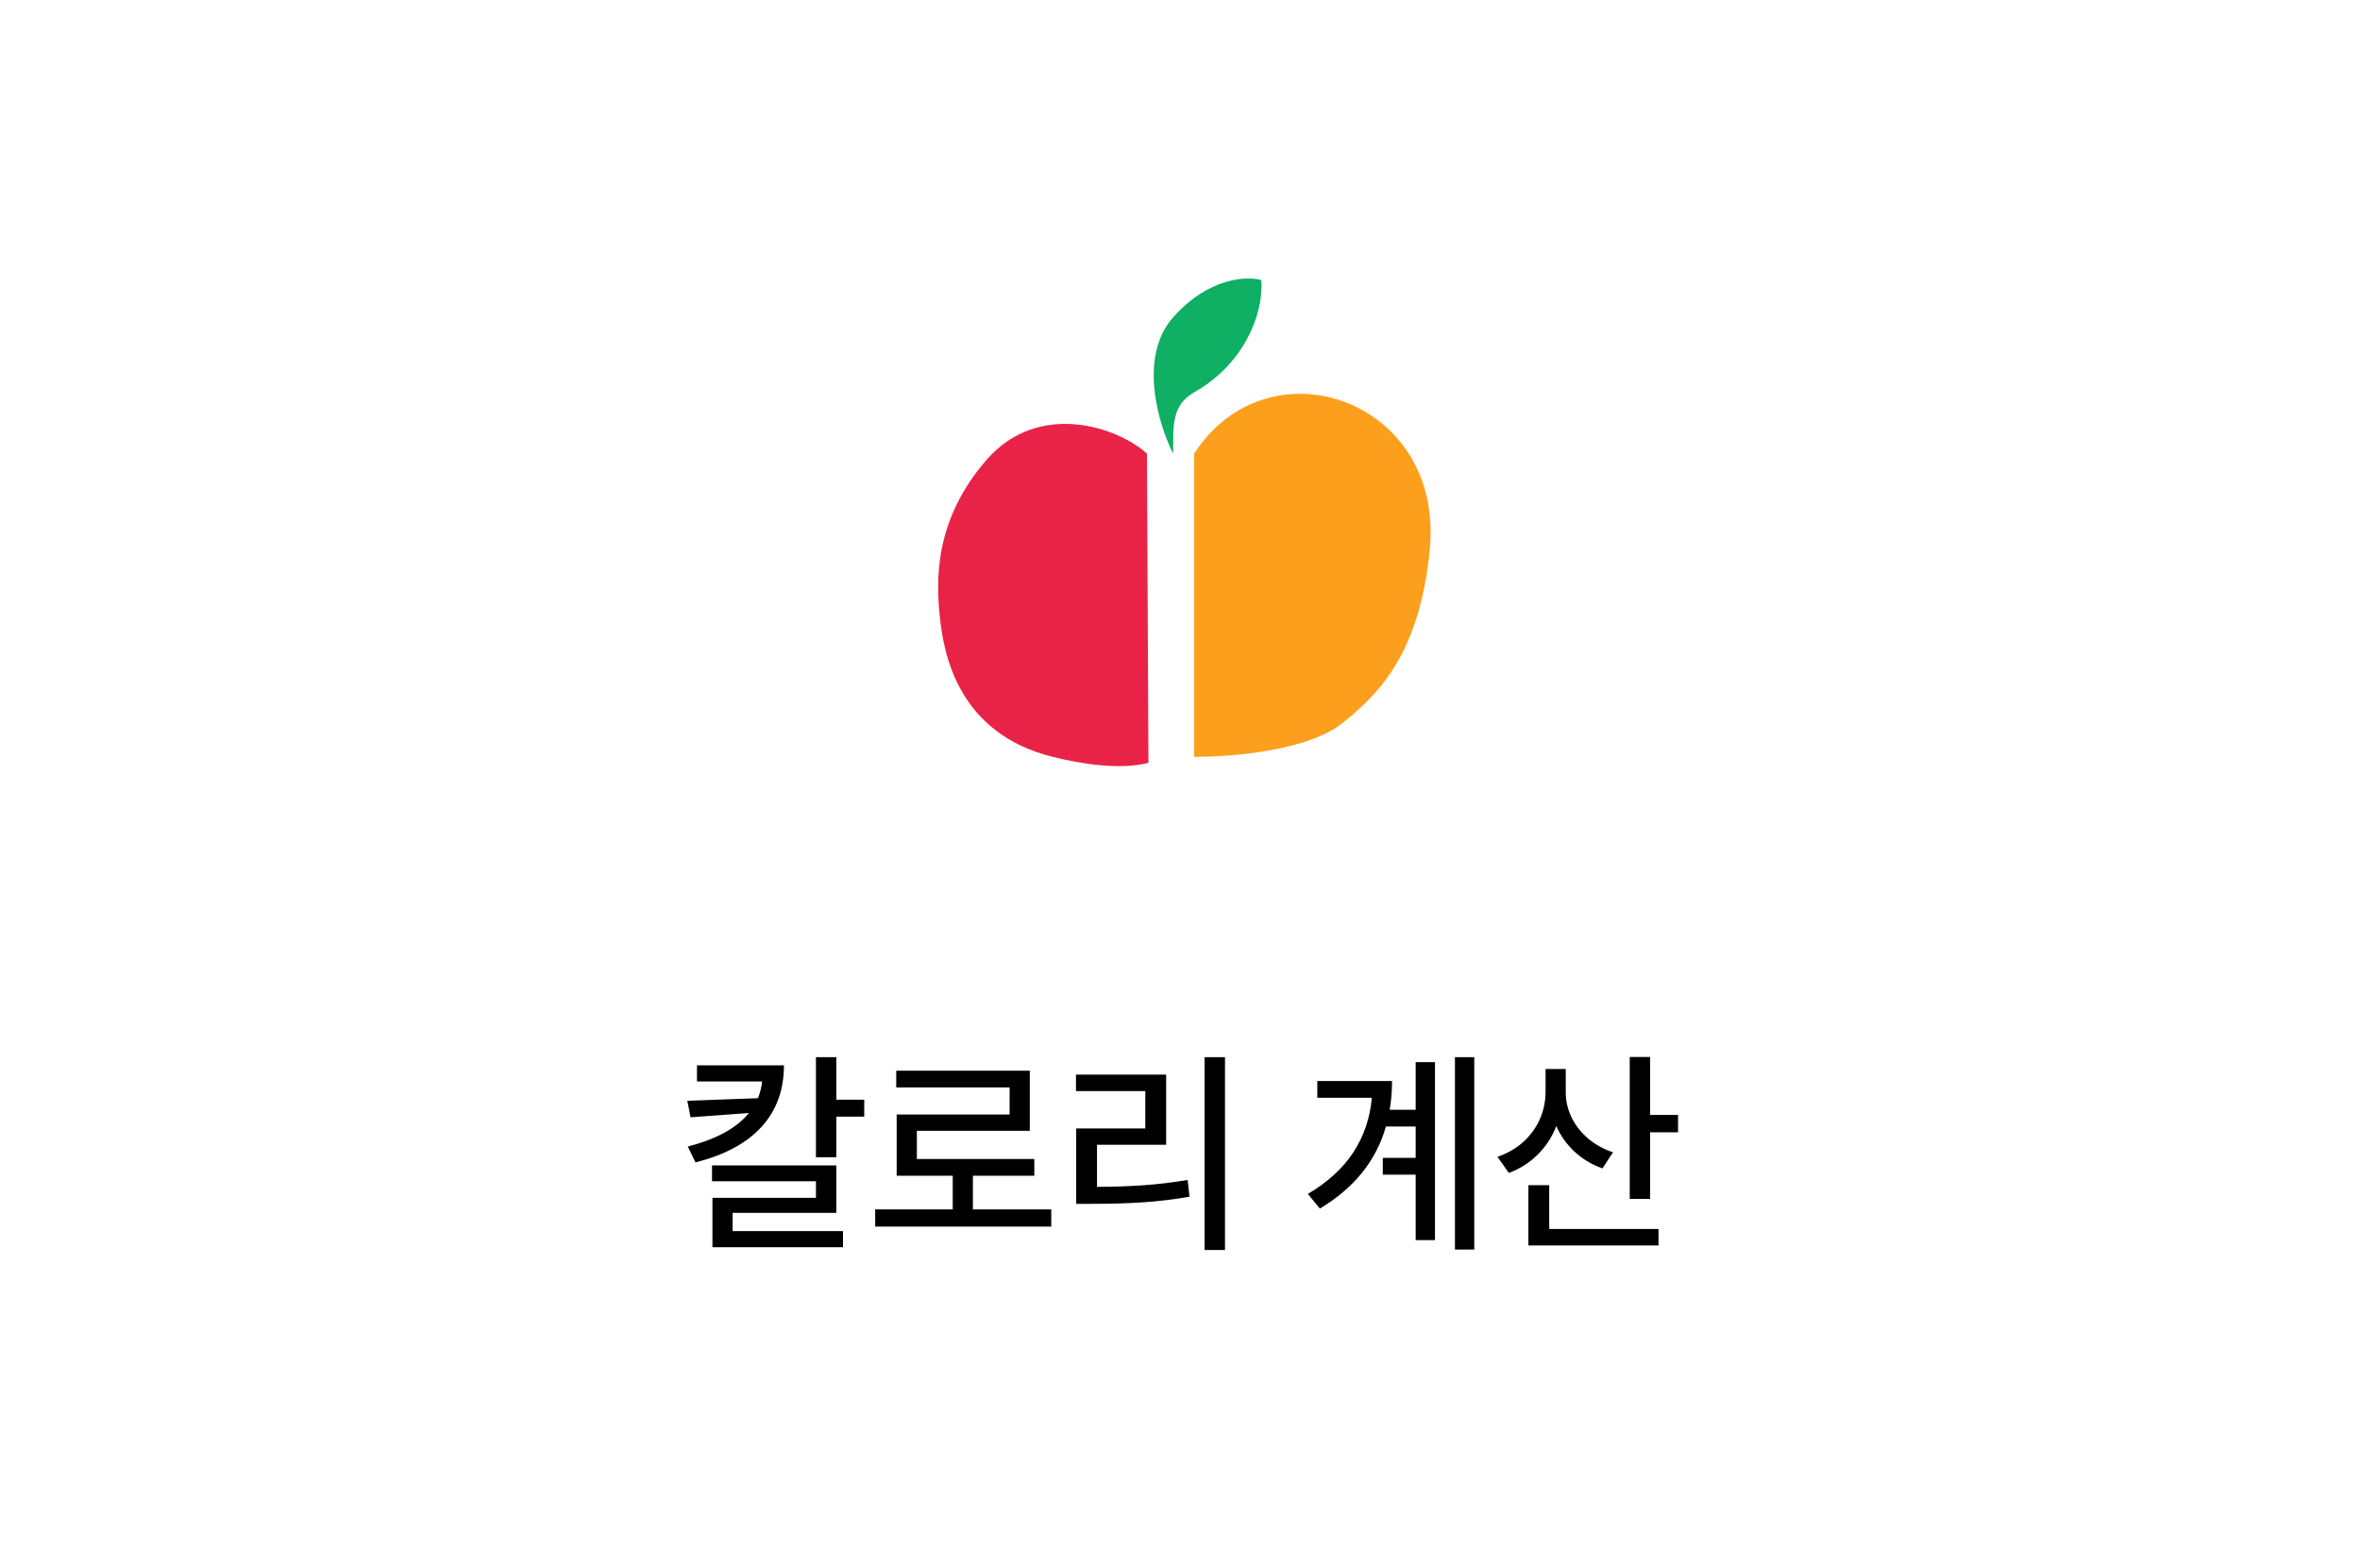 <svg width="161" height="107" viewBox="0 0 161 107" fill="none" xmlns="http://www.w3.org/2000/svg">
<g filter="url(#filter0_d_5212_20256)">
<rect x="8" y="6" width="145" height="91" rx="10" fill="white" fill-opacity="0.8" shape-rendering="crispEdges"/>
</g>
<path d="M53.481 72.677C53.481 74.347 52.976 75.741 51.965 76.859C50.954 77.977 49.448 78.79 47.446 79.298L46.919 78.214C48.862 77.721 50.253 76.959 51.093 75.929L47.109 76.222L46.889 75.094L51.709 74.918C51.855 74.552 51.95 74.171 51.994 73.775H47.548V72.677H53.481ZM57.055 75.02H58.959V76.178H57.055V78.946H55.664V72.12H57.055V75.02ZM57.055 82.74H49.98V83.985H57.509V85.084H48.603V81.715H55.664V80.587H48.574V79.503H57.055V82.74ZM71.718 83.678H59.706V82.506H64.995V80.206H61.171V76.031H68.876V74.186H61.142V73.043H70.253V77.144H62.548V79.064H70.561V80.206H66.372V82.506H71.718V83.678ZM83.569 85.274H82.177V72.12H83.569V85.274ZM79.555 78.097H74.838V80.968C75.991 80.963 77.048 80.926 78.01 80.858C78.977 80.79 79.98 80.67 81.02 80.499L81.152 81.642C80.058 81.827 78.996 81.954 77.966 82.022C76.94 82.091 75.795 82.125 74.531 82.125H73.418V76.983H78.134V74.435H73.403V73.307H79.555V78.097ZM100.576 85.245H99.257V72.12H100.576V85.245ZM97.895 84.601H96.577V80.133H94.335V78.99H96.577V76.852H94.548C93.879 79.186 92.377 81.051 90.043 82.447L89.223 81.451C90.59 80.641 91.628 79.689 92.336 78.595C93.049 77.501 93.466 76.266 93.588 74.889H89.868V73.746H94.965C94.965 74.43 94.912 75.084 94.804 75.709H96.577V72.457H97.895V84.601ZM106.816 74.522C106.816 75.108 106.945 75.672 107.204 76.214C107.468 76.756 107.841 77.237 108.325 77.657C108.813 78.072 109.384 78.39 110.039 78.609L109.321 79.708C108.593 79.449 107.961 79.071 107.424 78.573C106.887 78.075 106.469 77.491 106.171 76.822C105.883 77.564 105.461 78.211 104.904 78.763C104.353 79.315 103.696 79.732 102.934 80.016L102.158 78.917C102.841 78.683 103.43 78.343 103.923 77.899C104.416 77.45 104.792 76.932 105.051 76.346C105.31 75.755 105.439 75.133 105.439 74.478V72.926H106.816V74.522ZM112.573 76.061H114.477V77.247H112.573V81.788H111.181V72.106H112.573V76.061ZM113.144 84.967H104.267V80.851H105.688V83.839H113.144V84.967Z" fill="black"/>
<path d="M67.316 31.357C70.892 27.273 76.307 29.163 78.246 30.95L78.346 52.039C76.408 52.551 73.65 52.092 71.811 51.632C65.416 50.033 64.365 44.738 64.099 41.928C63.886 39.682 63.683 35.506 67.316 31.357Z" fill="#E92347"/>
<path d="M81.461 51.632V30.95C86.517 23.137 98.471 27.221 97.547 37.384C96.879 44.738 93.87 47.496 91.572 49.334C89.274 51.173 84.219 51.632 81.461 51.632Z" fill="#FC9F1C"/>
<path d="M80.035 21.643C77.63 24.351 79.033 28.976 80.035 30.95C80.036 28.919 79.933 27.63 81.537 26.72C84.678 24.937 86.223 21.643 86.047 19.105C85.045 18.823 82.44 18.936 80.035 21.643Z" fill="#0FAF64"/>
<defs>
<filter id="filter0_d_5212_20256" x="0" y="0" width="161" height="107" filterUnits="userSpaceOnUse" color-interpolation-filters="sRGB">
<feFlood flood-opacity="0" result="BackgroundImageFix"/>
<feColorMatrix in="SourceAlpha" type="matrix" values="0 0 0 0 0 0 0 0 0 0 0 0 0 0 0 0 0 0 127 0" result="hardAlpha"/>
<feOffset dy="2"/>
<feGaussianBlur stdDeviation="4"/>
<feComposite in2="hardAlpha" operator="out"/>
<feColorMatrix type="matrix" values="0 0 0 0 0 0 0 0 0 0 0 0 0 0 0 0 0 0 0.25 0"/>
<feBlend mode="normal" in2="BackgroundImageFix" result="effect1_dropShadow_5212_20256"/>
<feBlend mode="normal" in="SourceGraphic" in2="effect1_dropShadow_5212_20256" result="shape"/>
</filter>
</defs>
</svg>
